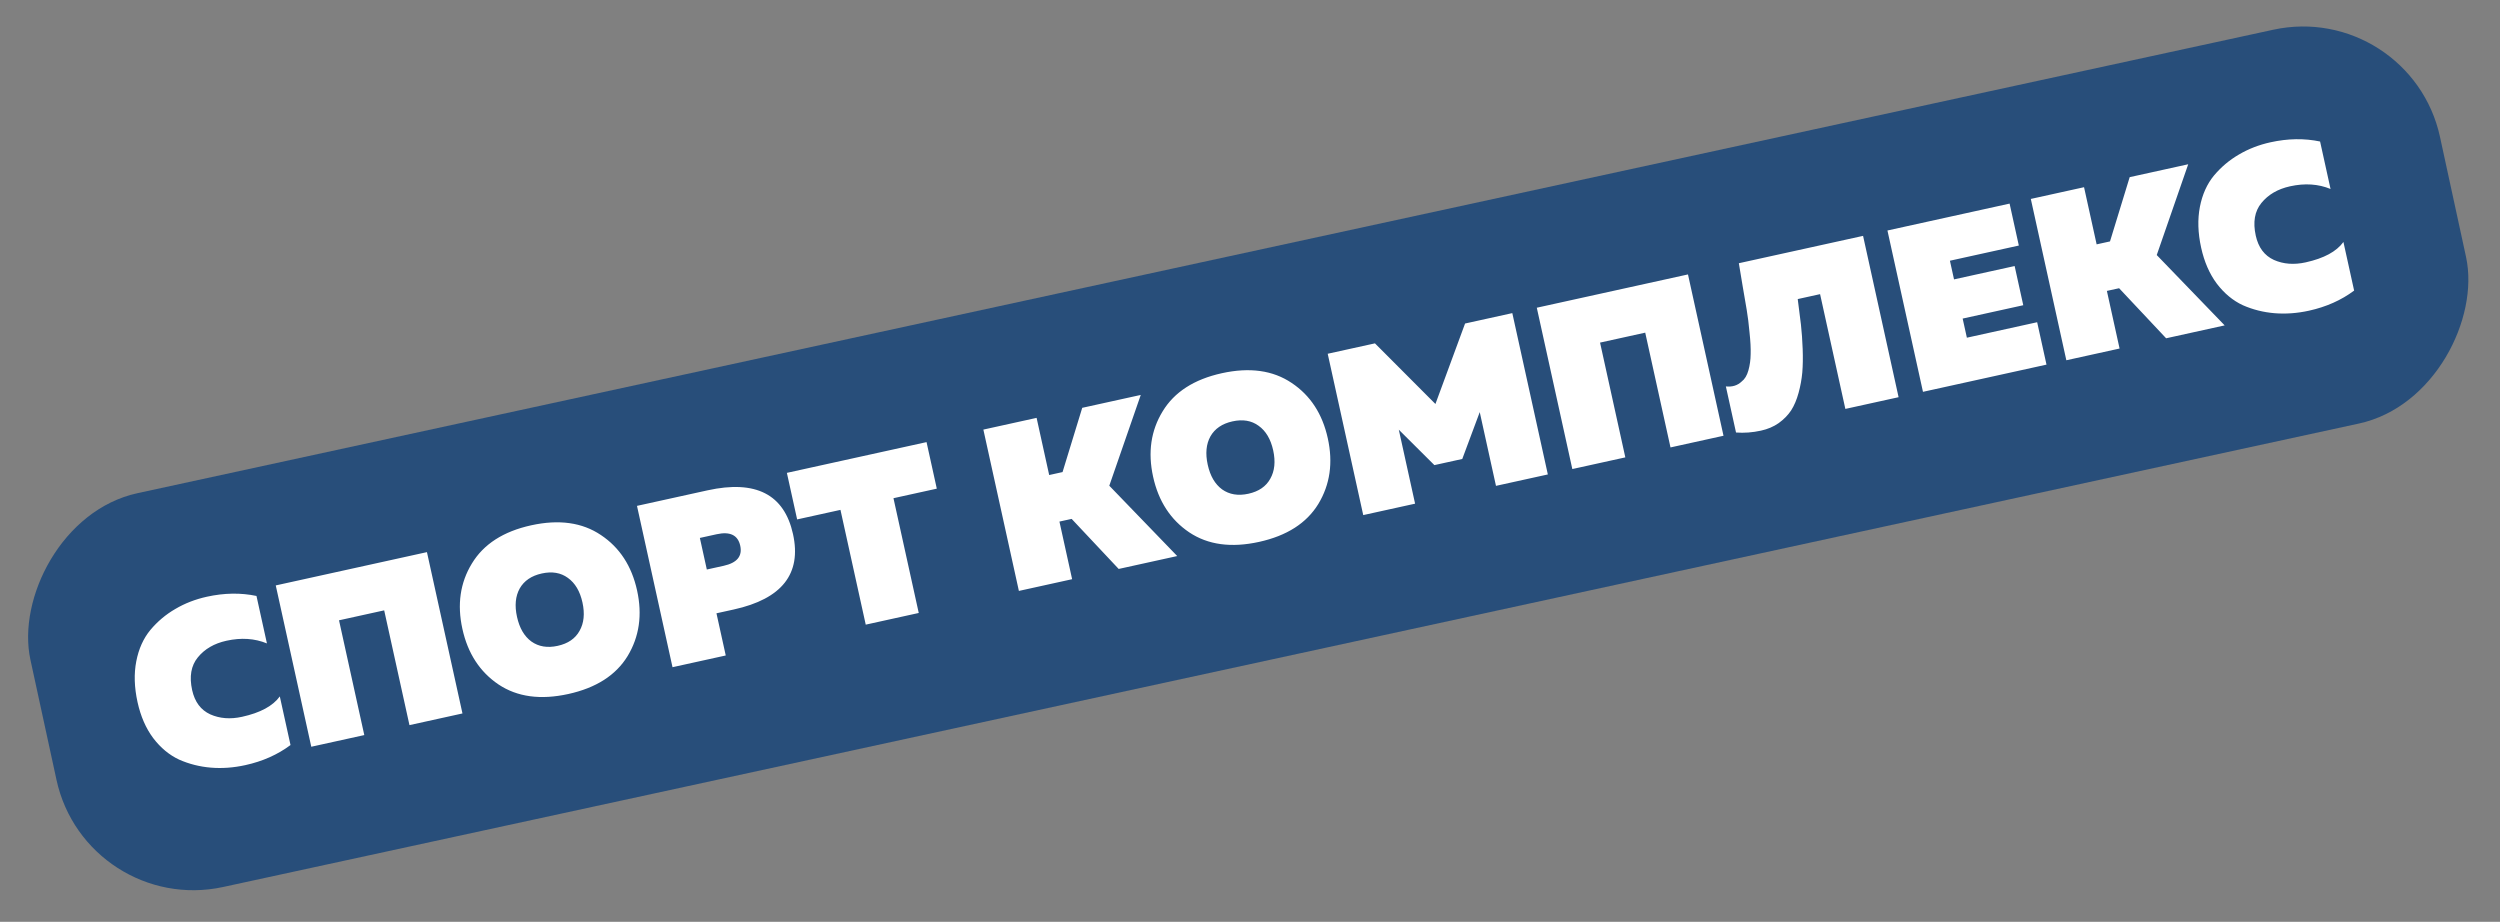 <?xml version="1.0" encoding="UTF-8"?> <svg xmlns="http://www.w3.org/2000/svg" width="339" height="125" viewBox="0 0 339 125" fill="none"><rect x="0" y="0" width="339" height="125" fill="#808080" stroke="none"/> <rect width="334.429" height="54.664" rx="19" transform="matrix(-0.977 0.212 0.212 0.977 326.834 0)" fill="#284E7A"></rect> <path d="M18.649 95.208C18.209 93.208 18.152 91.364 18.479 89.675C18.806 87.987 19.444 86.569 20.393 85.42C21.362 84.267 22.486 83.321 23.765 82.581C25.06 81.815 26.489 81.26 28.051 80.916C30.405 80.397 32.648 80.362 34.778 80.811L36.196 87.248C34.538 86.565 32.709 86.443 30.709 86.884C29.042 87.251 27.745 88.006 26.817 89.15C25.906 90.268 25.652 91.744 26.055 93.577C26.409 95.181 27.229 96.279 28.517 96.869C29.8 97.438 31.233 97.549 32.817 97.2C35.296 96.654 37.004 95.732 37.942 94.433L39.394 101.027C37.649 102.329 35.61 103.237 33.276 103.75C31.672 104.104 30.113 104.218 28.6 104.092C27.087 103.966 25.653 103.605 24.299 103.008C22.96 102.385 21.784 101.41 20.771 100.082C19.778 98.75 19.071 97.125 18.649 95.208ZM49.398 99.676L42.21 101.259L37.393 79.383L57.893 74.868L62.711 96.744L55.523 98.327L52.096 82.764L45.971 84.113L49.398 99.676ZM67.603 92.816C65.064 91.103 63.429 88.591 62.7 85.278C61.97 81.966 62.4 79.009 63.99 76.409C65.576 73.788 68.254 72.062 72.025 71.232C75.796 70.402 78.951 70.843 81.491 72.555C84.026 74.247 85.659 76.749 86.388 80.062C87.118 83.374 86.689 86.341 85.104 88.962C83.514 91.562 80.834 93.278 77.063 94.108C73.292 94.938 70.139 94.508 67.603 92.816ZM78.585 85.548C79.184 84.499 79.316 83.214 78.981 81.693C78.647 80.172 77.987 79.061 77.002 78.36C76.039 77.655 74.859 77.456 73.463 77.764C72.067 78.071 71.07 78.749 70.471 79.799C69.893 80.844 69.771 82.126 70.106 83.647C70.441 85.168 71.09 86.281 72.054 86.987C73.038 87.687 74.228 87.884 75.624 87.576C77.02 87.269 78.007 86.593 78.585 85.548ZM86.375 68.596L95.938 66.49C102.48 65.05 106.345 67.027 107.533 72.423C108.717 77.799 106.038 81.207 99.496 82.647L97.152 83.163L98.412 88.882L91.193 90.472L86.375 68.596ZM100.377 73.999C100.06 72.562 98.996 72.043 97.183 72.442L94.902 72.944L95.845 77.226L98.126 76.723C99.939 76.324 100.689 75.416 100.377 73.999ZM106.701 64.12L125.639 59.95L127.03 66.262L121.154 67.556L124.582 83.119L117.394 84.702L113.967 69.139L108.091 70.433L106.701 64.12ZM145.38 78.539L138.161 80.129L133.344 58.253L140.563 56.663L142.269 64.414L144.082 64.014L146.75 55.301L154.688 53.553L150.42 65.863L159.631 75.401L151.693 77.149L145.316 70.362L143.659 70.726L145.38 78.539ZM161.266 72.19C158.726 70.478 157.091 67.965 156.362 64.652C155.632 61.34 156.062 58.383 157.652 55.783C159.238 53.162 161.916 51.437 165.687 50.606C169.458 49.776 172.613 50.217 175.153 51.929C177.688 53.621 179.321 56.123 180.05 59.436C180.78 62.748 180.352 65.715 178.766 68.336C177.176 70.936 174.496 72.652 170.725 73.482C166.954 74.312 163.801 73.882 161.266 72.19ZM172.247 64.922C172.846 63.873 172.978 62.588 172.644 61.067C172.309 59.546 171.649 58.435 170.665 57.734C169.701 57.029 168.521 56.83 167.125 57.138C165.73 57.445 164.732 58.123 164.133 59.173C163.555 60.218 163.433 61.501 163.768 63.021C164.103 64.542 164.752 65.655 165.716 66.361C166.7 67.061 167.89 67.258 169.286 66.951C170.682 66.643 171.669 65.967 172.247 64.922ZM198.663 43.869L205.069 42.458L209.887 64.334L202.855 65.882L200.653 55.882L198.284 62.236L194.503 63.069L189.677 58.266L191.886 68.298L184.855 69.846L180.037 47.97L186.444 46.559L194.644 54.78L198.663 43.869ZM220.394 62.02L213.207 63.603L208.389 41.727L228.89 37.212L233.707 59.088L226.52 60.671L223.092 45.108L216.967 46.457L220.394 62.02ZM235.788 35.693L252.632 31.984L257.449 53.86L250.23 55.449L246.803 39.886L243.772 40.554C243.948 41.848 244.093 43.006 244.209 44.029C244.321 45.031 244.399 46.128 244.443 47.32C244.487 48.512 244.47 49.575 244.391 50.51C244.309 51.423 244.14 52.345 243.886 53.275C243.632 54.205 243.294 55 242.872 55.661C242.445 56.301 241.883 56.873 241.185 57.376C240.504 57.853 239.705 58.193 238.788 58.395C237.642 58.648 236.514 58.732 235.404 58.649L234.027 52.399C234.899 52.491 235.615 52.268 236.174 51.73C236.586 51.42 236.89 50.916 237.086 50.218C237.281 49.52 237.382 48.787 237.388 48.021C237.415 47.251 237.365 46.279 237.238 45.106C237.131 43.928 237.005 42.907 236.858 42.044C236.712 41.18 236.523 40.075 236.292 38.728C236.061 37.381 235.893 36.369 235.788 35.693ZM255.937 31.256L272.501 27.608L273.753 33.296L264.409 35.354L264.966 37.885L273.185 36.075L274.355 41.388L266.136 43.198L266.708 45.792L276.239 43.693L277.505 49.443L260.755 53.132L255.937 31.256ZM287.414 47.261L280.195 48.851L275.378 26.975L282.597 25.385L284.304 33.135L286.116 32.736L288.785 24.022L296.722 22.274L292.454 34.584L301.665 44.123L293.727 45.871L287.35 39.083L285.694 39.448L287.414 47.261ZM298.475 33.586C298.035 31.586 297.978 29.742 298.305 28.053C298.633 26.365 299.271 24.946 300.219 23.798C301.189 22.645 302.313 21.699 303.591 20.958C304.886 20.193 306.315 19.638 307.878 19.294C310.232 18.775 312.474 18.74 314.604 19.189L316.022 25.626C314.364 24.943 312.535 24.821 310.535 25.262C308.869 25.629 307.571 26.384 306.644 27.528C305.732 28.646 305.478 30.122 305.882 31.955C306.235 33.559 307.056 34.657 308.343 35.247C309.627 35.816 311.06 35.926 312.643 35.578C315.123 35.032 316.831 34.109 317.768 32.811L319.22 39.405C317.475 40.706 315.436 41.614 313.103 42.128C311.499 42.481 309.94 42.595 308.427 42.47C306.914 42.344 305.48 41.983 304.125 41.386C302.786 40.763 301.61 39.788 300.597 38.46C299.605 37.127 298.897 35.503 298.475 33.586Z" fill="white"></path> </svg> 